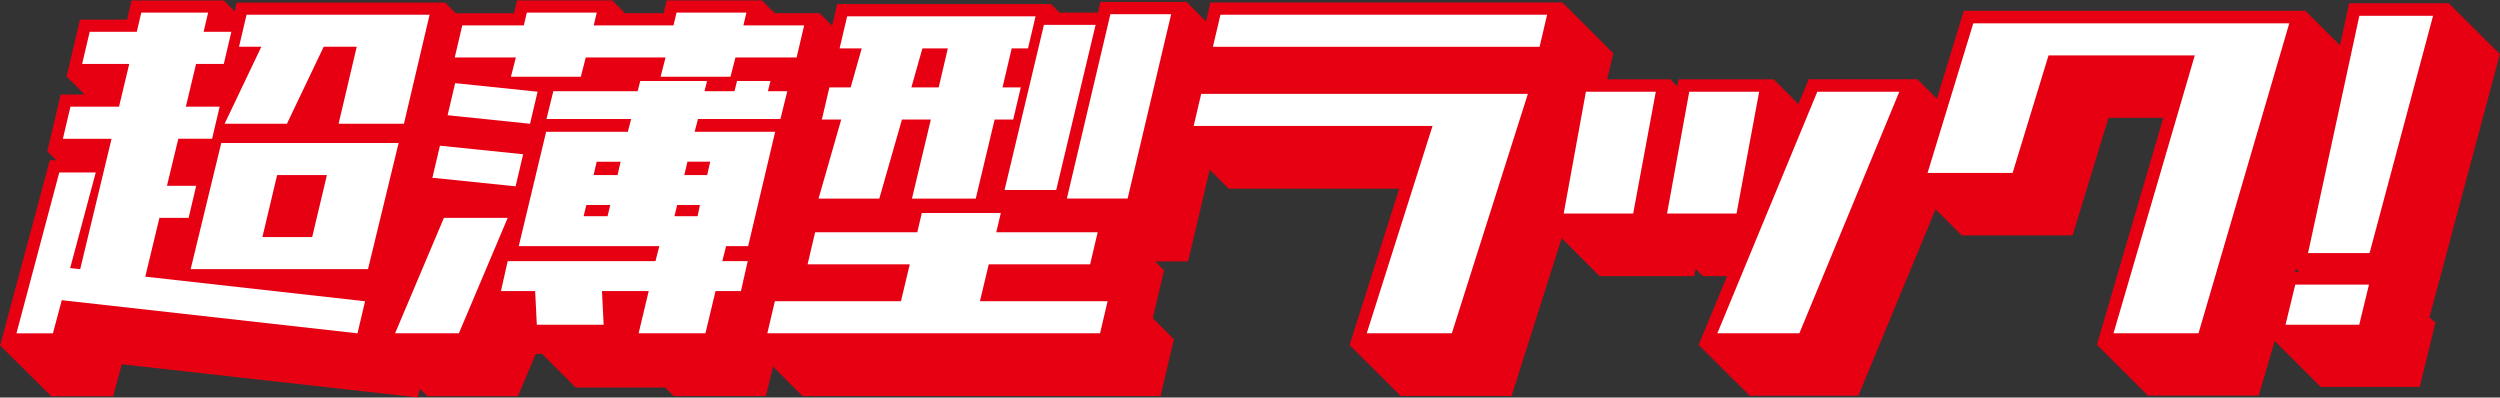 <?xml version="1.0" encoding="UTF-8"?><svg id="_レイヤー_1" xmlns="http://www.w3.org/2000/svg" viewBox="0 0 420.91 66.93"><rect x="0" y="0" width="420.91" height="66.93" fill="#333333" stroke="none"/><defs><style>.cls-1{fill:#e60012;}.cls-1,.cls-2{stroke-width:0px;}.cls-2{fill:#fff;}</style></defs><path class="cls-1" d="M409.88,54.12h-.21l.04-.17h-.21l.04-.17h-.21l.04-.17h-.21l.04-.17h-.21l.04-.17h-.21v-.04h.26l11.83-44.2h-.22l.05-.17h-.22l.05-.17h-.22l.05-.17h-.22l.05-.17h-.22l.05-.17h-.22l.05-.17h-.22l.05-.17h-.22l.05-.17h-.22l.05-.17h-.22l.05-.17h-.22l.05-.17h-.22l.05-.17h-.22l.05-.17h-.22l.05-.17h-.22l.05-.17h-.22l.05-.17h-.22l.05-.17h-.22l.05-.17h-.22l.05-.17h-.22l.05-.17h-.22l.05-.17h-.22l.05-.17h-.22l.05-.17h-.22l.05-.17h-.22l.05-.17h-.22l.05-.17h-.22l.05-.17h-.22l.05-.17h-.22l.05-.17h-.22l.05-.17h-.22l.05-.17h-.22l.05-.17h-.22l.05-.17h-.22l.05-.17h-.22l.05-.17h-.22l.05-.17h-.22l.05-.17h-.22l.05-.17h-.22l.05-.17h-.22l.05-.17h-.22l.05-.17h-.22l.05-.17h-.22l.05-.17h-.22l.05-.17h-.22l.05-.17h-.22l.05-.17h-.22l.05-.17h-.22l.05-.17h-.22l.05-.17h-.22l.05-.17h-16.89l-1.52,7.04h-.16l.05-.17h-.22l.05-.17h-.22l.05-.17h-.22l.05-.17h-.22l.05-.17h-.22l.05-.17h-.22l.05-.17h-.22l.05-.17h-.22l.05-.17h-.22l.05-.17h-.22l.05-.17h-.22l.05-.17h-.22l.05-.17h-.22l.05-.17h-.22l.05-.17h-.22l.05-.17h-.22l.05-.17h-.22l.05-.17h-.22l.05-.17h-.22l.05-.17h-.22l.05-.17h-.22l.05-.17h-.22l.05-.17h-.22l.05-.17h-.22l.05-.17h-.22l.05-.17h-.22l.05-.17h-.22l.05-.17h-.22l.05-.17h-.22l.05-.17h-.22l.05-.17h-.22l.05-.17h-.22l.05-.17h-.22l.05-.17h-57.62l-4.51,14.75h-.2l.07-.17h-.24l.07-.17h-.24l.07-.17h-.24l.07-.17h-.24l.07-.17h-.24l.07-.17h-.24l.07-.17h-.24l.07-.17h-.24l.07-.17h-.24l.07-.17h-.24l.07-.17h-.24l.07-.17h-.24l.07-.17h-.24l.07-.17h-.24l.07-.17h-.24l.07-.17h-.24l.07-.17h-.24l.07-.17h-.24l.07-.17h-18.41l-1.76,4.25.03-.17h-.2l.03-.17h-.2l.03-.17h-.2l.03-.17h-.2l.03-.17h-.2l.03-.17h-.2l.03-.17h-.2l.03-.17h-.2l.03-.17h-.2l.03-.17h-.2l.03-.17h-.2l.03-.17h-.2l.03-.17h-.2l.03-.17h-.2l.03-.17h-.2l.03-.17h-.2l.03-.17h-.2l.03-.17h-.2l.03-.17h-.2l.03-.17h-.2l.03-.17h-.2l.03-.17h-.2l.03-.17h-.2l.03-.17h-.2l.03-.17h-16.1l-.22,1.19h-.09l.03-.17h-.2l.03-.17h-.2l.03-.17h-.2l.03-.17h-.2l.03-.17h-.2l.03-.17h-.2l.03-.17h-10.73l1.05-4.46h-.21l.04-.17h-.21l.04-.17h-.21l.04-.17h-.21l.04-.17h-.21l.04-.17h-.21l.04-.17h-.21l.04-.17h-.21l.04-.17h-.21l.04-.17h-.21l.04-.17h-.21l.04-.17h-.21l.04-.17h-.21l.04-.17h-.21l.04-.17h-.21l.04-.17h-.21l.04-.17h-.21l.04-.17h-.21l.04-.17h-.21l.04-.17h-.21l.04-.17h-.21l.04-.17h-.21l.04-.17h-.21l.04-.17h-.21l.04-.17h-.21l.04-.17h-.21l.04-.17h-.21l.04-.17h-.21l.04-.17h-.21l.04-.17h-.21l.04-.17h-.21l.04-.17h-.21l.04-.17h-.21l.04-.17h-.21l.04-.17h-.21l.04-.17h-.21l.04-.17h-.21l.04-.17h-.21l.04-.17h-.21l.04-.17h-.21l.04-.17h-.21l.04-.17h-.21l.04-.17h-.21l.04-.17h-.21l.04-.17h-.21l.04-.17h-.21l.04-.17h-.21l.04-.17h-.21l.04-.17h-.21l.04-.17h-.21l.04-.17h-59.36l-.74,3.14h-.17l.04-.17h-.21l.04-.17h-.21l.04-.17h-.21l.04-.17h-.21l.04-.17h-.21l.04-.17h-.21l.04-.17h-.21l.04-.17h-.21l.04-.17h-.21l.04-.17h-.21l.04-.17h-.21l.04-.17h-.21l.04-.17h-.21l.04-.17h-.21l.04-.17h-.21l.04-.17h-.21l.04-.17h-.21l.04-.17h-.21l.04-.17h-14.6l-.42,1.8h-6.46l.02-.08h-.21l.04-.17h-.21l.04-.17h-.21l.04-.17h-.21l.04-.17h-.21l.04-.17h-.21l.04-.17h-.21l.04-.17h-.21l.04-.17h-36.09l-.84,3.57h-.2l.04-.17h-.21l.04-.17h-.21l.04-.17h-.21l.04-.17h-.21l.04-.17h-.21l.04-.17h-.21l.04-.17h-.21l.04-.17h-.21l.04-.17h-.21l.04-.17h-.21l.04-.17h-.21l.04-.17h-7.71l.03-.12h-.21l.04-.17h-.21l.04-.17h-.21l.04-.17h-.21l.04-.17h-.21l.04-.17h-.21l.04-.17h-.21l.04-.17h-.21l.04-.17h-.21l.04-.17h-.21l.04-.17h-.21l.04-.17h-.21l.04-.17h-16.14l-.51,2.16h-6.54l.03-.12h-.21l.04-.17h-.21l.04-.17h-.21l.04-.17h-.21l.04-.17h-.21l.04-.17h-.21l.04-.17h-.21l.04-.17h-.21l.04-.17h-.21l.04-.17h-.21l.04-.17h-.21l.04-.17h-.21l.04-.17h-16.13l-.51,2.16h-9.82l.02-.1h-.21l.04-.17h-.21l.04-.17h-.21l.04-.17h-.21l.04-.17h-.21l.04-.17h-.21l.04-.17h-.21l.04-.17h-.21l.04-.17h-.21l.04-.17h-.21l.04-.17h-35.19l-.36,1.51h-.07l.04-.17h-.21l.04-.17h-.21l.04-.17h-.21l.04-.17h-.21l.04-.17h-.21l.04-.17h-.21l.04-.17h-.21l.04-.17h-.21l.04-.17h-.21l.04-.17h-.21l.04-.17h-15.62l-.76,3.24h-7.93l-2.27,9.65h.21l-.04.17h.21l-.04.17h.21l-.04.17h.21l-.04.17h.21l-.04.17h.21l-.04.17h.21l-.04.17h.21l-.04.17h.21l-.04.17h.21l-.04.17h.21l-.04.17h.21l-.04.17h.21l-.04.17h.21l-.04.17h.21l-.04.17h.21l-.04.17h.21l-.04.17h.21v.06h-4.07l-2.27,9.65h.21l-.04.17h.21l-.04.17h.21l-.04.17h.21l-.04.17h.21l-.04.17h.21l-.04.17h.21l-.04.17h.21l-.04.17h.21v.06h-1.13L0,58.23h.22l-.05.17h.22l-.05.17h.22l-.05.17h.22l-.05.17h.22l-.05.17h.22l-.05.17h.22l-.05.17h.22l-.05.17h.22l-.05.17h.22l-.05.17h.22l-.05.17h.22l-.05.17h.22l-.05.17h.22l-.05.17h.22l-.05.17h.22l-.05.17h.22l-.05.17h.22l-.05.17h.22l-.05.17h.22l-.05.17h.22l-.05.17h.22l-.05.17h.22l-.05.17h.22l-.05.17h.22l-.05.17h.22l-.05.17h.22l-.05.17h.22l-.05.17h.22l-.05.17h.22l-.05.17h.22l-.05.17h.22l-.05.17h.22l-.05.17h.22l-.05.17h.22l-.05.17h.22l-.05.17h.22l-.05.17h.22l-.05.17h.22l-.05.17h.22l-.05.17h.22l-.05.17h.22l-.05.17h.22l-.05.17h.22l-.05.17h.22l-.05.17h.22l-.05.17h.22l-.05.17h.22l-.05.17h.22l-.05.17h.22l-.05.17h10.54l1.44-5.39,49.85,5.58.33-1.39h.21l-.07.17h.24l-.07.17h.24l-.07.17h.24l-.07.17h.24l-.07.17h.24l-.07.17h.24l-.07.17h15.36l3.01-7.11h1.05v.06h.16v.17h.17v.17h.17v.17h.17v.17h.17v.17h.17v.17h.17v.17h.17v.17h.17v.17h.17v.17h.17v.17h.17v.17h.17v.17h.17v.17h.17v.17h.17v.17h.17v.17h.17v.17h.17v.17h.17v.17h.17v.17h.17v.17h.17v.17h.17v.17h.17v.17h.17v.17h.17v.17h.17v.17h.17v.17h.17v.17h.17v.17h.17v.17h.17v.17h15.14l-.02.08h.21l-.04.17h.21l-.04.17h.21l-.04.17h.21l-.04.17h.21l-.04.17h.21l-.04.17h.21l-.04.17h.21l-.04.17h15.63l1.18-4.93h.16l-.04.17h.21l-.04.17h.21l-.04.17h.21l-.04.17h.21l-.04.17h.21l-.04.17h.21l-.04.17h.21l-.04.17h.21l-.04.17h.21l-.04.17h.21l-.04.17h.21l-.04.17h.21l-.04.17h.21l-.04.17h.21l-.04.17h.21l-.04.17h.21l-.04.17h.21l-.04.17h.21l-.04.17h.21l-.04.17h.21l-.04.17h.21l-.04.17h.21l-.04.17h.21l-.04.17h.21l-.04.17h.21l-.04.17h.21l-.04.17h.21l-.04.17h.21l-.04.17h60.39l2.27-9.65h-.21l.04-.17h-.21l.04-.17h-.21l.04-.17h-.21l.04-.17h-.21l.04-.17h-.21l.04-.17h-.21l.04-.17h-.21l.04-.17h-.21l.04-.17h-.21l.04-.17h-.21l.04-.17h-.21l.04-.17h-.21l.04-.17h-.21l.04-.17h-.21l.04-.17h-.21l.04-.17h-.21l.04-.17h-.21l.04-.17h-.21l.04-.17h-.21l.04-.17h-.2l1.93-8.21h-.21l.04-.17h-.21l.04-.17h-.21l.04-.17h-.21l.04-.17h-.21l.04-.17h-.21l.04-.17h-.21l.04-.17h-.21l.04-.17h-.21v-.06h5.59l3.65-15.47h.07l-.04.17h.21l-.04.17h.21l-.04.17h.21l-.04.17h.21l-.04.17h.21l-.04.17h.21l-.04.17h.21l-.04.17h.21l-.04.17h.21l-.04.17h.21l-.04.17h.21l-.04.17h.21l-.04.17h.21l-.04.17h.21l-.04.17h.21l-.04.17h.21l-.04.17h.21l-.04.17h.21l-.04.17h28.81l-8.38,26.41h.22l-.05.17h.22l-.05.17h.22l-.05.17h.22l-.05.17h.22l-.05.17h.22l-.05.17h.22l-.05.17h.22l-.05.17h.22l-.05.17h.22l-.05.17h.22l-.05.17h.22l-.05.17h.22l-.05.17h.22l-.05.17h.22l-.05.17h.22l-.05.17h.22l-.05.17h.22l-.05.17h.22l-.05.17h.22l-.05.17h.22l-.05.17h.22l-.05.17h.22l-.05.17h.22l-.05.17h.22l-.05.17h.22l-.05.17h.22l-.05.17h.22l-.05.17h.22l-.05.17h.22l-.05.17h.22l-.05.17h.22l-.05.17h.22l-.05.17h.22l-.05.17h.22l-.05.17h.22l-.05.17h.22l-.05.17h.22l-.05.17h.22l-.05.17h.22l-.05.17h.22l-.05.17h.22l-.05.17h.22l-.05.17h.22l-.05.17h.22l-.05.17h.22l-.05.17h.22l-.05.17h.22l-.05.17h.22l-.05.17h.22l-.05.17h18.79l8.45-26.61h.03l-.03.17h.2l-.03.17h.2l-.03.17h.2l-.03.17h.2l-.03.17h.2l-.03.17h.2l-.03.17h.2l-.03.17h.2l-.03.17h.2l-.03.17h.2l-.03.17h.2l-.03.17h.2l-.03.17h.2l-.03.17h.2l-.03.17h.2l-.03.17h.2l-.03.17h.2l-.03.17h.2l-.03.17h.2l-.03.17h.2l-.03.17h.2l-.03.17h.2l-.03.17h.2l-.03.17h.2l-.03.17h.2l-.03.17h.2l-.03.17h.2l-.03.17h.2l-.03.17h.2l-.03.17h.2l-.03.17h.2l-.03.17h.2l-.03.17h.2l-.03.17h.2l-.03.17h.2l-.03.17h.2l-.03.17h.2l-.03.17h16.02l.22-1.19h.16l-.03.17h.2l-.03.17h.2l-.03.17h.2l-.03.17h.2l-.03.17h.2l-.03.17h.2l-.03.17h4.16l-4.82,11.65h.24l-.07.17h.24l-.07.17h.24l-.07.17h.24l-.07.17h.24l-.07.17h.24l-.07.17h.24l-.07.17h.24l-.07.17h.24l-.07.17h.24l-.07.17h.24l-.07.17h.24l-.07.17h.24l-.07.17h.24l-.07.17h.24l-.07.17h.24l-.07.17h.24l-.07.17h.24l-.07.17h.24l-.07.17h.24l-.07.17h.24l-.07.17h.24l-.07.17h.24l-.07.17h.24l-.07.17h.24l-.07.17h.24l-.07.17h.24l-.07.17h.24l-.07.17h.24l-.07.17h.24l-.07.17h.24l-.07.17h.24l-.07.17h.24l-.07.17h.24l-.07.17h.24l-.07.17h.24l-.07.17h.24l-.07.17h.24l-.07.17h.24l-.07.17h.24l-.07.17h.24l-.07.17h.24l-.07.17h.24l-.07.17h.24l-.07.17h.24l-.07.17h.24l-.07.17h.24l-.07.17h.24l-.07.17h.24l-.07.17h.24l-.07.17h18.41l13-31.41h.09l-.05.17h.22l-.05.17h.22l-.05.17h.22l-.05.17h.22l-.05.17h.22l-.05.17h.22l-.05.17h.22l-.05.17h.22l-.05.17h.22l-.05.17h.22l-.05.17h.22l-.05.17h.22l-.05.17h.22l-.05.17h.22l-.05.17h.22l-.05.17h.22l-.05.17h.22l-.05.17h.22l-.05.17h.22l-.05.17h.22l-.05.17h.22l-.05.17h.22l-.05.17h.22l-.05.17h.22l-.05.17h.22l-.05.17h18.77l6.05-19.79h9.22l-11.2,38.28h.22l-.05.17h.22l-.05.17h.22l-.05.17h.22l-.05.17h.22l-.05.17h.22l-.05.17h.22l-.05.17h.22l-.05.17h.22l-.05.17h.22l-.05.17h.22l-.05.17h.22l-.05.17h.22l-.05.17h.22l-.05.17h.22l-.05.17h.22l-.05.17h.22l-.05.17h.22l-.05.17h.22l-.05.17h.22l-.05.17h.22l-.05.17h.22l-.05.17h.22l-.05.17h.22l-.05.17h.22l-.05.17h.22l-.05.17h.22l-.05.17h.22l-.05.17h.22l-.05.17h.22l-.05.17h.22l-.05.17h.22l-.05.17h.22l-.05.17h.22l-.05.17h.22l-.05.17h.22l-.05.17h.22l-.05.17h.22l-.05.17h.22l-.05.17h.22l-.05.17h.22l-.05.17h.22l-.05.17h.22l-.05.17h.22l-.05.17h.22l-.05.17h.22l-.05.17h.22l-.05.17h.22l-.05.17h.22l-.05.17h.22l-.05.17h18.75l2.71-9.26h.03l-.04.17h.21l-.04.17h.21l-.04.17h.21l-.04.17h.21l-.04.17h.21l-.04.17h.21l-.04.17h.21l-.04.17h.21l-.04.17h.21l-.04.17h.21l-.04.17h.21l-.04.17h.21l-.04.17h.21l-.04.17h.21l-.04.17h.21l-.04.17h.21l-.04.17h.21l-.04.17h.21l-.04.17h.21l-.04.17h.21l-.04.17h.21l-.04.17h.21l-.04.17h.21l-.04.17h.21l-.04.17h.21l-.04.17h.21l-.04.17h.21l-.04.17h.21l-.04.17h.21l-.04.17h.21l-.04.17h.21l-.04.17h.21l-.04.17h.21l-.04.17h.21l-.04.17h.21l-.04.17h.21l-.04.17h.21l-.04.17h.21l-.04.17h.21l-.04.17h.21l-.04.17h.21l-.04.17h.21l-.04.17h.21l-.04.17h.21l-.04.17h.21l-.04.17h16.78l2.67-11h-.21l.04-.17ZM251.39,26.43h.24l-.09.3h-.01l.05-.17h-.22l.04-.13ZM379.79,14.85l.05-.17h-.22l.04-.13h.46l-.14.47h-.02l.05-.17h-.22ZM386.54,45.25h.13l-.04.17h.21l-.04.17h.21l-.04.17h.21v.04h-.8l.16-.55ZM70.69,65.37h0v.02s0-.02,0-.02Z"/><path class="cls-2" d="M10.59,23.36l1.27-5.4h8.18l1.72-7.2h-7.93l1.27-5.4h7.93l.76-3.24h11.25l-.76,3.24h4.67l-1.27,5.4h-4.67l-1.72,7.2h5.69l-1.27,5.4h-5.69l-1.91,7.92h4.92l-1.27,5.4h-4.92l-2.38,9.9,37,4.14-1.27,5.4-49.79-5.58-1.49,5.58H2.77l7.21-27.08h6.14l-4.31,16.1,1.69.18,5.28-21.95h-8.19ZM32.1,45.31l5.15-21.23h29.86l-5.15,21.23h-29.86ZM40.24,7.88l1.27-5.4h30.82l-4.32,18.35h-11l3.05-12.96h-5.56l-6.19,12.96h-10.49l6.18-12.96h-3.77ZM44.18,39.91h8.38l2.48-10.44h-8.38l-2.48,10.44Z"/><path class="cls-2" d="M66.52,56.11l8.22-19.43h10.74l-8.22,19.43h-10.74ZM72.8,29.93l1.27-5.4,14.01,1.44-1.27,5.4-14.01-1.44ZM75.36,19.4l1.27-5.4,13.88,1.44-1.27,5.4-13.88-1.44ZM76.56,9.68l1.27-5.4h10.36l.51-2.16h11.77l-.51,2.16h13.43l.51-2.16h11.77l-.51,2.16h10.23l-1.27,5.4h-10.3l-.83,3.24h-11.77l.83-3.24h-13.43l-.83,3.24h-11.77l.83-3.24h-10.3ZM92.01,20.03l1.15-4.68h14.2l.43-1.71h11.25l-.43,1.71h5.05l.43-1.71h5.63l-.43,1.71h3.26l-1.15,4.68h-13.88l-.57,2.16h13.56l-4.55,19.25h-3.71l-.64,2.52h4.28l-1.14,5.04h-4.28l-1.7,7.11h-11.25l1.7-7.11h-7.87l.28,5.67h-11.25l-.28-5.67h-5.76l1.14-5.04h24.88l.64-2.52h-23.66l4.61-19.25h13.75l.57-2.16h-14.26ZM102.75,34.51h-4.03l-.46,1.89h4.03l.46-1.89ZM104.49,27.23h-4.03l-.52,2.25h4.03l.52-2.25ZM113.55,36.4h3.9l.4-1.89h-3.84l-.46,1.89ZM115.22,29.47h3.84l.52-2.25h-3.84l-.52,2.25Z"/><path class="cls-2" d="M135.97,44.5l1.27-5.4h17.2l.76-3.24h13.3l-.76,3.24h17.07l-1.27,5.4h-17.07l-1.48,6.21h21.49l-1.27,5.4h-56.02l1.27-5.4h21.23l1.48-6.21h-17.2ZM141.36,8.15l1.27-5.4h31.72l-1.27,5.4h-2.75l-1.54,6.57h3.07l-1.27,5.4h-3.13l-3.18,13.32h-10.74l3.18-13.32h-4.86l-3.82,13.32h-10.23l3.82-13.32h-3.26l1.27-5.4h3.58l1.86-6.57h-3.71ZM155.3,8.15l-1.86,6.57h4.6l1.54-6.57h-4.28ZM169.13,31.99l6.63-27.8h8.7l-6.63,27.8h-8.7ZM179.62,33.43l7.33-31.04h10.23l-7.33,31.04h-10.23Z"/><path class="cls-2" d="M230.11,56.11l11.08-34.91h-40.22l1.27-5.4h55l-12.8,40.31h-14.32ZM204.21,7.88l1.27-5.4h55l-1.27,5.4h-55Z"/><path class="cls-2" d="M263.27,35.95l3.74-20.51h11.77l-3.81,20.51h-11.7ZM280.67,35.95l3.74-20.51h11.77l-3.81,20.51h-11.7ZM289.14,56.11l16.83-40.67h13.81l-16.83,40.67h-13.81Z"/><path class="cls-2" d="M355.84,56.11l13.68-46.78h-24.62l-6.05,19.79h-14.32l7.7-25.19h53.2l-15.28,52.18h-14.32Z"/><path class="cls-2" d="M384.8,54.67l1.64-6.75h12.41l-1.64,6.75h-12.41ZM388.59,42.61l8.64-39.95h12.41l-10.69,39.95h-10.36Z"/></svg>
